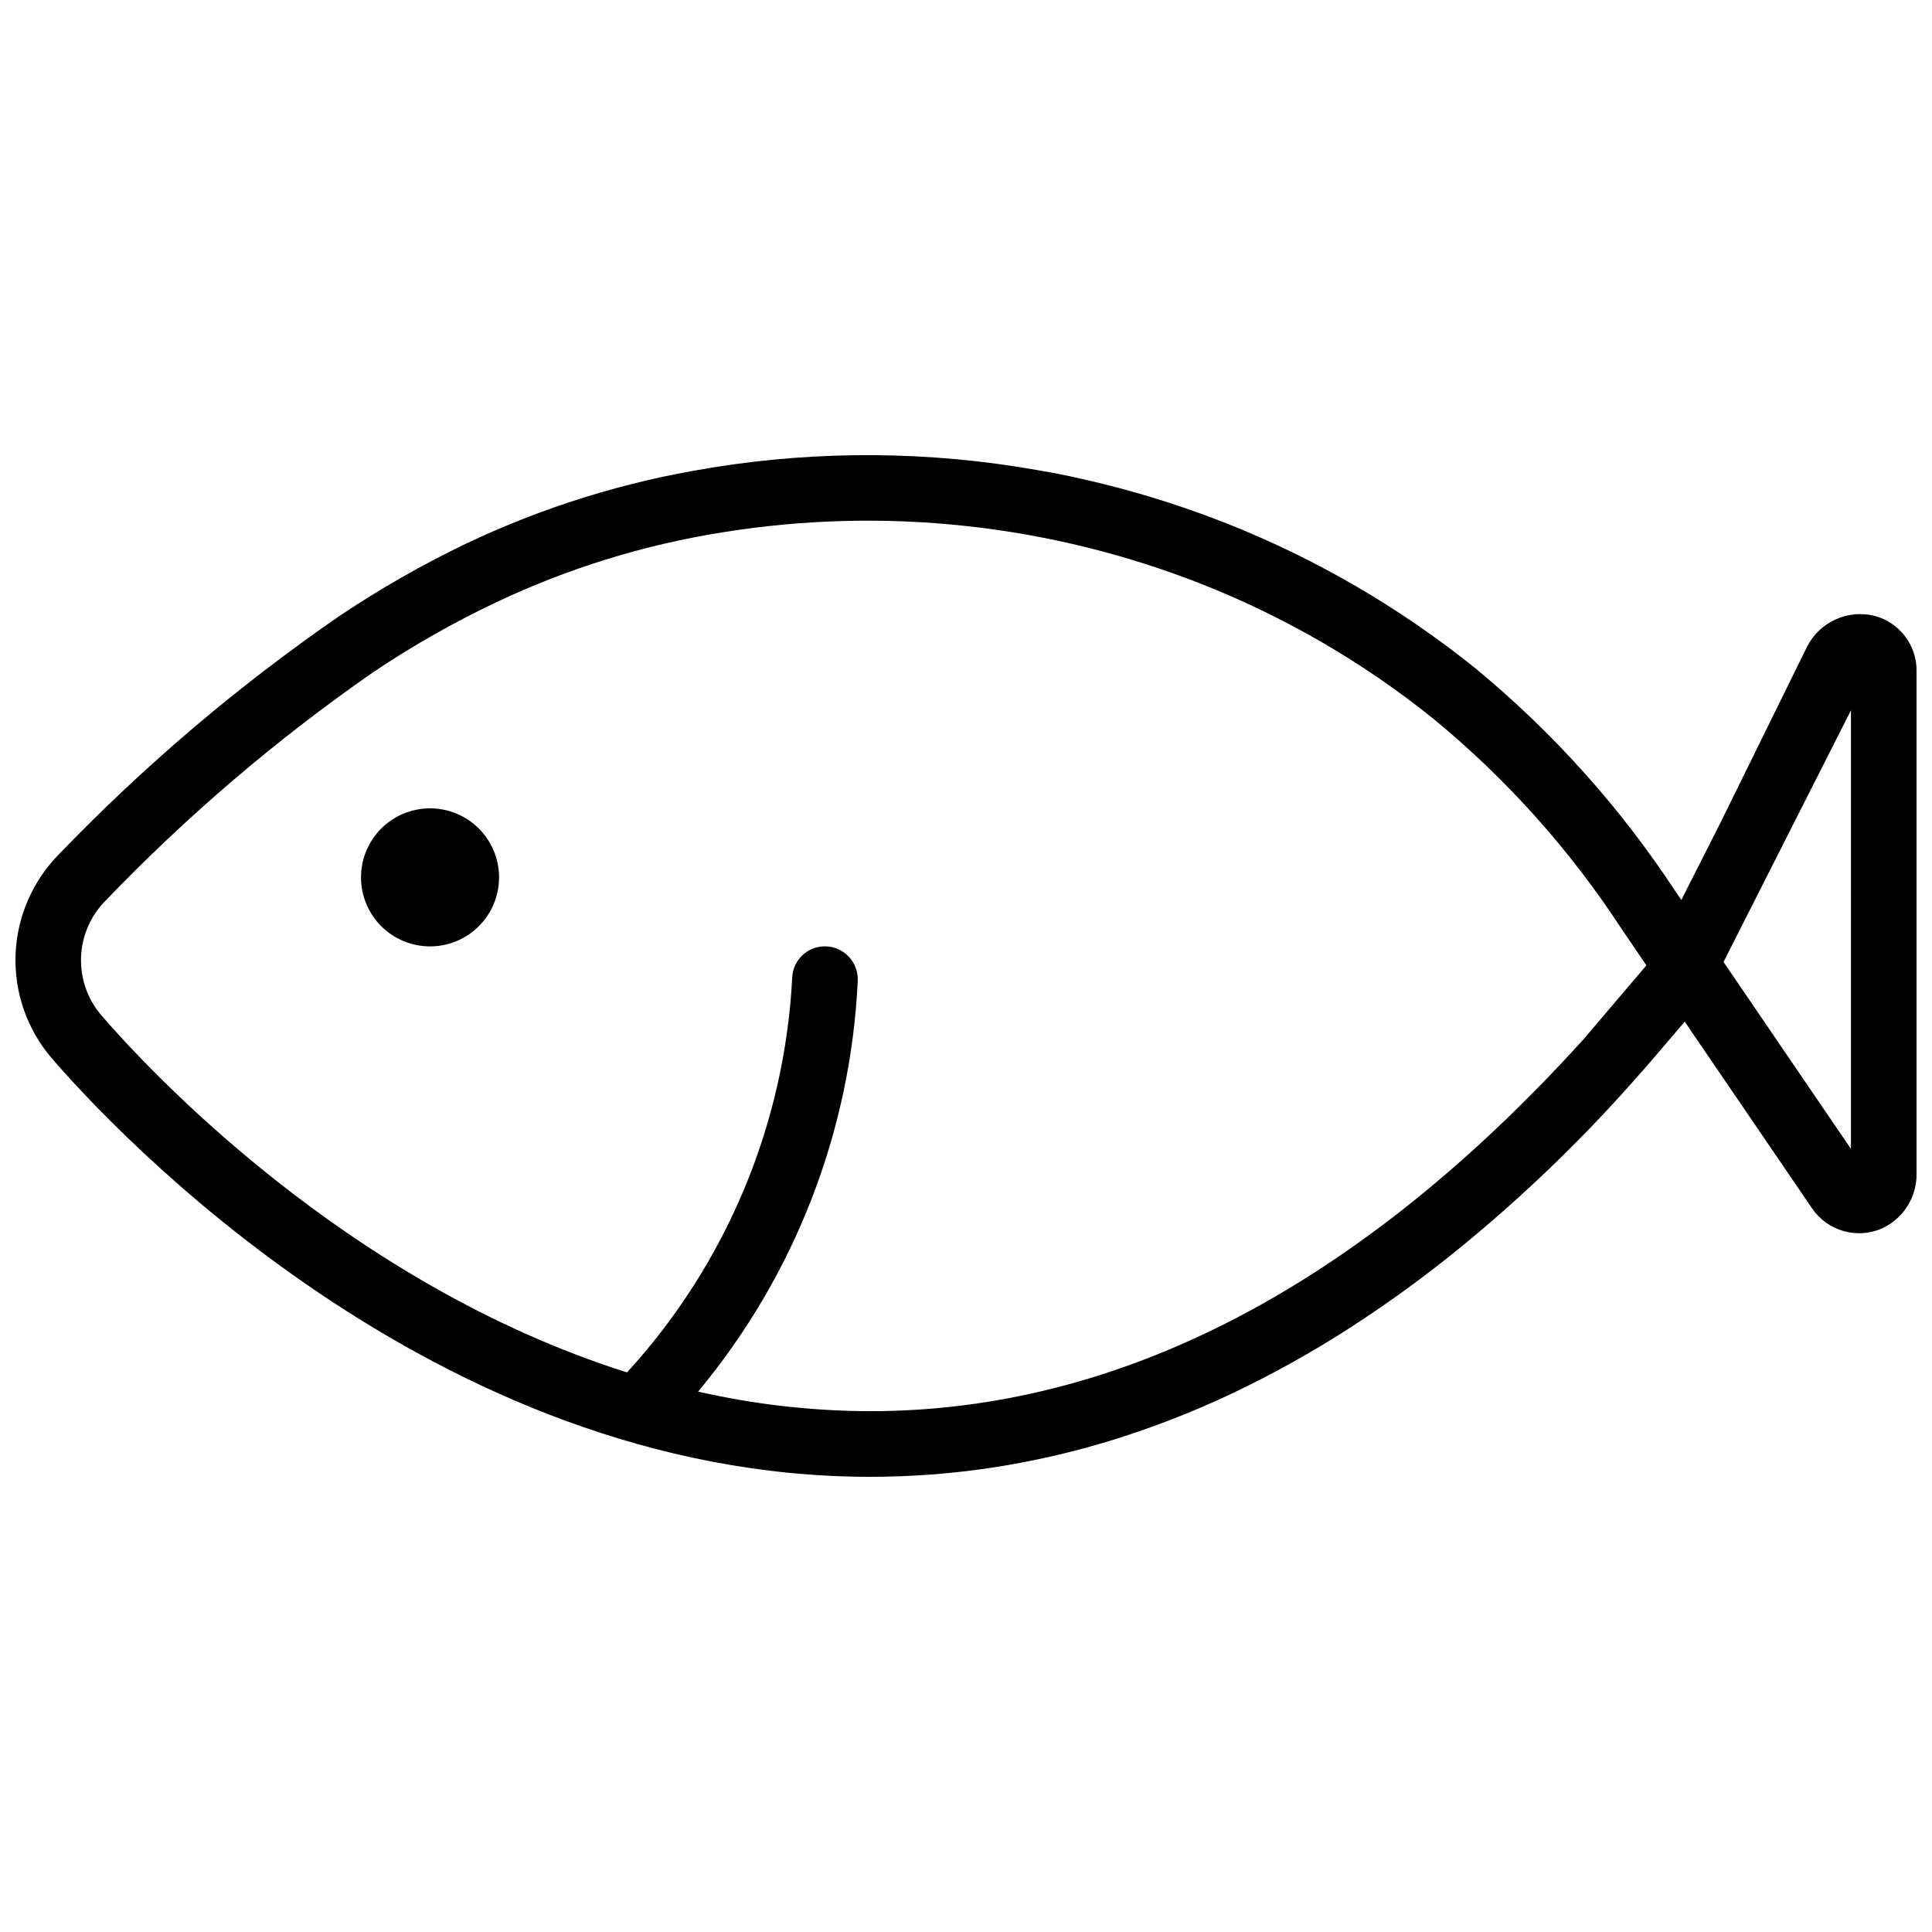 <?xml version="1.0" encoding="UTF-8"?>
<!-- Uploaded to: SVG Repo, www.svgrepo.com, Generator: SVG Repo Mixer Tools -->
<svg width="800px" height="800px" version="1.1" viewBox="144 144 512 512" xmlns="http://www.w3.org/2000/svg">
 <defs>
  <clipPath id="a">
   <path d="m148.09 264h503.81v272h-503.81z"/>
  </clipPath>
 </defs>
 <g clip-path="url(#a)">
  <path d="m640.78 307.21c-3.445-0.855-7.074-0.527-10.305 0.934-3.234 1.457-5.883 3.961-7.519 7.109l-23.102 46.953-10.285 20.305-1.516-2.231c-14.652-22.328-32.59-42.316-53.203-59.289-19.836-15.938-41.945-28.816-65.594-38.207-10.875-4.301-22.027-7.859-33.383-10.652-5.652-1.391-11.301-2.609-17.039-3.562-28.492-5.043-57.629-5.262-86.195-0.652l-0.652 0.129c-22.379 3.578-44.129 10.344-64.594 20.082-11.586 5.57-22.766 11.961-33.445 19.121-0.176 0.094-0.301 0.164-0.312 0.211h0.004c-26.691 18.43-51.469 39.492-73.957 62.867-7.043 7.102-11.168 16.59-11.555 26.586-0.387 9.996 2.992 19.773 9.469 27.398 15.953 18.516 101.32 110.93 216.73 111.06h0.262c10.859 0 21.699-0.816 32.434-2.449 10.859-1.66 21.578-4.129 32.066-7.383 10.777-3.356 21.305-7.465 31.5-12.297 10.656-5.059 20.977-10.801 30.895-17.188 10.5-6.762 20.598-14.125 30.25-22.051 10.305-8.461 20.176-17.438 29.574-26.898 8.375-8.402 16.262-17.203 23.938-26.23 1.738-2.047 3.481-4.09 5.219-6.137 11.434 16.785 24.477 35.91 33.715 49.434 2 2.969 4.996 5.129 8.441 6.09 3.449 0.965 7.129 0.672 10.379-0.828 2.711-1.312 4.992-3.371 6.574-5.938 1.578-2.562 2.387-5.527 2.336-8.539v-133.14c0.035-3.324-1.043-6.566-3.059-9.211s-4.856-4.543-8.066-5.394zm-266.19 210.77h-0.219c-15.27-0.059-30.484-1.797-45.367-5.191 25.57-30.703 40.426-68.914 42.309-108.83 0.113-2.387-0.75-4.715-2.394-6.445-1.645-1.73-3.926-2.715-6.316-2.723-4.606-0.008-8.41 3.594-8.656 8.195-1.973 38.934-17.453 75.965-43.777 104.72-74.723-23.621-127.5-80.918-139.4-94.742-3.633-4.297-5.519-9.797-5.285-15.418 0.234-5.617 2.57-10.945 6.547-14.922 21.516-22.414 45.207-42.641 70.719-60.379 10.418-7.008 21.344-13.227 32.688-18.602 19.008-9.012 39.207-15.262 59.984-18.562 42.957-6.941 86.988-2.152 127.45 13.867 22.027 8.738 42.617 20.738 61.074 35.602 19.289 15.875 36.055 34.59 49.723 55.508 1.949 2.871 4.207 6.191 6.644 9.773l-16.684 19.617c-59.246 65.383-122.82 98.531-189.04 98.531zm226.16-119.05 33.777-66.695-0.004 116.24c-10.027-14.684-23-33.719-33.777-49.547z"/>
 </g>
 <path d="m257.96 358.22c-4.848 0-9.504 1.926-12.934 5.356-3.43 3.434-5.356 8.086-5.356 12.938 0 4.852 1.926 9.504 5.356 12.934 3.434 3.43 8.086 5.356 12.938 5.356s9.504-1.926 12.934-5.356c3.43-3.43 5.359-8.082 5.359-12.934 0-4.852-1.93-9.508-5.359-12.938-3.43-3.43-8.082-5.356-12.938-5.356z"/>
</svg>